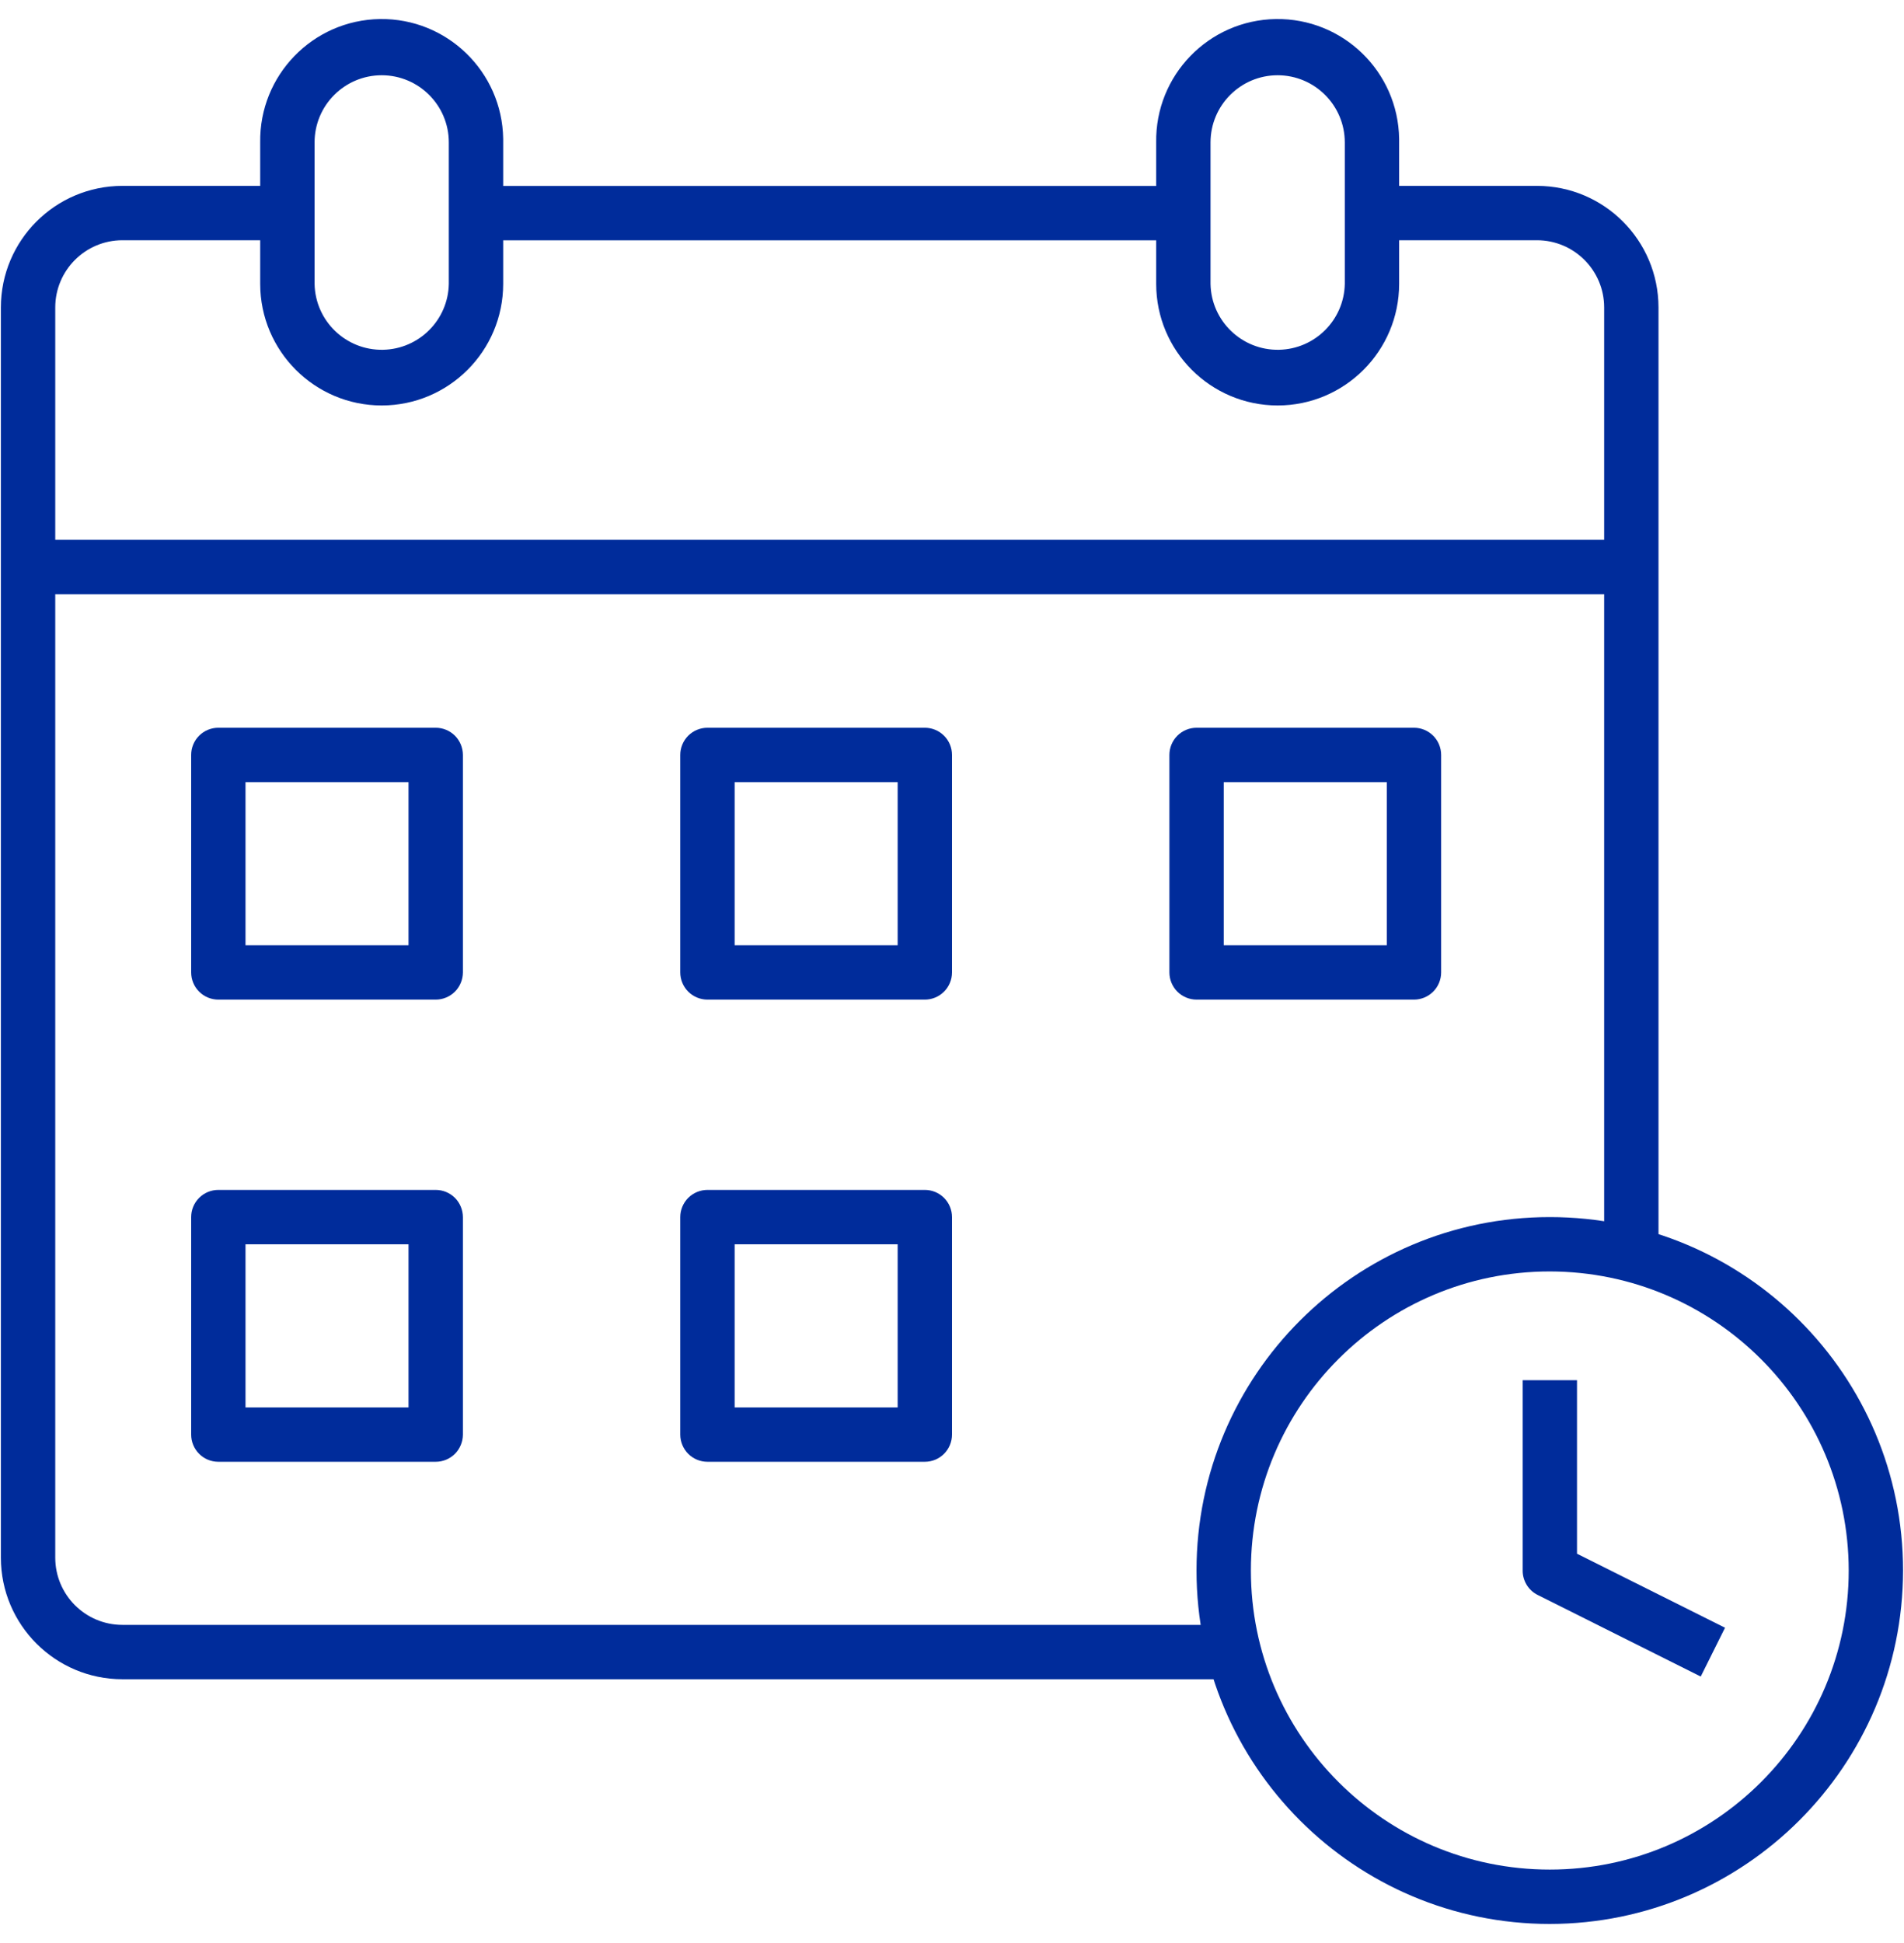<svg width="50" height="51" viewBox="0 0 50 51" fill="none" xmlns="http://www.w3.org/2000/svg">
<path d="M32.407 44.077H3.213C1.452 44.075 0.025 42.648 0.023 40.887V8.069C0.025 6.308 1.452 4.881 3.213 4.879H7.545V6.306H3.213C2.24 6.307 1.452 7.096 1.451 8.069V40.887C1.452 41.86 2.24 42.649 3.213 42.65H32.407V44.077ZM43.553 32.931H42.126V8.069C42.125 7.096 41.336 6.307 40.363 6.306H36.032V4.879H40.364C42.124 4.881 43.551 6.308 43.553 8.069V32.931H43.553ZM12.501 4.881H31.075V6.308H12.501V4.881Z" fill="#002C9B"/>
<path d="M0.736 14.169H42.839V15.596H0.736V14.169ZM33.551 10.643C31.791 10.641 30.364 9.214 30.362 7.453V3.738C30.335 1.976 31.742 0.527 33.504 0.5C35.266 0.474 36.716 1.881 36.742 3.643C36.742 3.675 36.742 3.706 36.742 3.738V7.453C36.74 9.214 35.312 10.642 33.551 10.643ZM33.551 1.975C32.578 1.976 31.79 2.765 31.789 3.738V7.453C31.808 8.427 32.614 9.2 33.587 9.181C34.533 9.162 35.296 8.399 35.315 7.453V3.738C35.314 2.765 34.525 1.976 33.551 1.975ZM10.024 10.643C8.263 10.642 6.835 9.214 6.833 7.453V3.738C6.807 1.976 8.214 0.527 9.976 0.5C11.738 0.474 13.187 1.881 13.214 3.643C13.214 3.675 13.214 3.706 13.214 3.738V7.453C13.212 9.214 11.785 10.641 10.024 10.643ZM10.024 1.975C9.05 1.976 8.261 2.765 8.261 3.738V7.453C8.28 8.427 9.085 9.2 10.059 9.181C11.005 9.162 11.768 8.399 11.786 7.453V3.738C11.786 2.765 10.997 1.976 10.024 1.975ZM40.698 50.5C35.575 50.5 31.421 46.347 31.421 41.223C31.421 36.1 35.575 31.946 40.698 31.946C45.822 31.946 49.975 36.1 49.975 41.223C49.969 46.344 45.819 50.494 40.698 50.5ZM40.698 33.373C36.363 33.373 32.849 36.888 32.849 41.223C32.849 45.558 36.363 49.073 40.698 49.073C45.033 49.073 48.548 45.558 48.548 41.223C48.543 36.89 45.031 33.379 40.698 33.373Z" fill="#002C9B"/>
<path d="M44.662 44.006L40.381 41.865C40.262 41.806 40.161 41.714 40.092 41.601C40.022 41.487 39.985 41.356 39.986 41.223V36.228H41.413V40.782L45.3 42.725L44.662 44.006ZM11.442 26.238H5.733C5.544 26.238 5.362 26.162 5.229 26.029C5.095 25.895 5.02 25.713 5.02 25.524V19.815C5.02 19.626 5.095 19.444 5.229 19.311C5.362 19.177 5.544 19.102 5.733 19.102H11.442C11.631 19.102 11.813 19.177 11.947 19.311C12.08 19.444 12.155 19.626 12.156 19.815V25.524C12.155 25.713 12.08 25.895 11.947 26.029C11.813 26.162 11.631 26.238 11.442 26.238ZM6.447 24.81H10.728V20.529H6.447V24.81ZM24.287 26.238H18.578C18.389 26.238 18.207 26.162 18.073 26.029C17.94 25.895 17.864 25.713 17.864 25.524V19.815C17.864 19.626 17.94 19.444 18.073 19.311C18.207 19.177 18.389 19.102 18.578 19.102H24.287C24.476 19.102 24.658 19.177 24.791 19.311C24.925 19.444 25 19.626 25 19.815V25.524C25 25.713 24.925 25.895 24.791 26.029C24.658 26.162 24.476 26.238 24.287 26.238ZM19.292 24.81H23.573V20.529H19.292V24.81ZM37.132 26.238H31.423C31.234 26.238 31.052 26.162 30.918 26.029C30.785 25.895 30.709 25.713 30.709 25.524V19.815C30.709 19.626 30.785 19.444 30.918 19.311C31.052 19.177 31.234 19.102 31.423 19.102H37.132C37.321 19.102 37.502 19.177 37.636 19.311C37.77 19.444 37.845 19.626 37.845 19.815V25.524C37.845 25.713 37.77 25.895 37.636 26.029C37.502 26.162 37.321 26.238 37.132 26.238ZM32.136 24.81H36.418V20.529H32.136V24.81ZM11.442 38.369H5.733C5.544 38.369 5.362 38.294 5.229 38.16C5.095 38.026 5.02 37.844 5.02 37.655V31.947C5.02 31.757 5.095 31.576 5.229 31.442C5.362 31.308 5.544 31.233 5.733 31.233H11.442C11.631 31.233 11.813 31.308 11.947 31.442C12.08 31.576 12.155 31.757 12.156 31.947V37.655C12.155 37.844 12.08 38.026 11.947 38.16C11.813 38.294 11.631 38.369 11.442 38.369ZM6.447 36.942H10.728V32.66H6.447V36.942ZM24.287 38.369H18.578C18.389 38.369 18.207 38.294 18.073 38.16C17.94 38.026 17.864 37.844 17.864 37.655V31.947C17.864 31.757 17.94 31.576 18.073 31.442C18.207 31.308 18.389 31.233 18.578 31.233H24.287C24.476 31.233 24.658 31.308 24.791 31.442C24.925 31.576 25 31.757 25 31.947V37.655C25 37.844 24.925 38.026 24.791 38.16C24.658 38.294 24.476 38.369 24.287 38.369ZM19.292 36.942H23.573V32.66H19.292V36.942Z" fill="#002C9B"/>
</svg>
